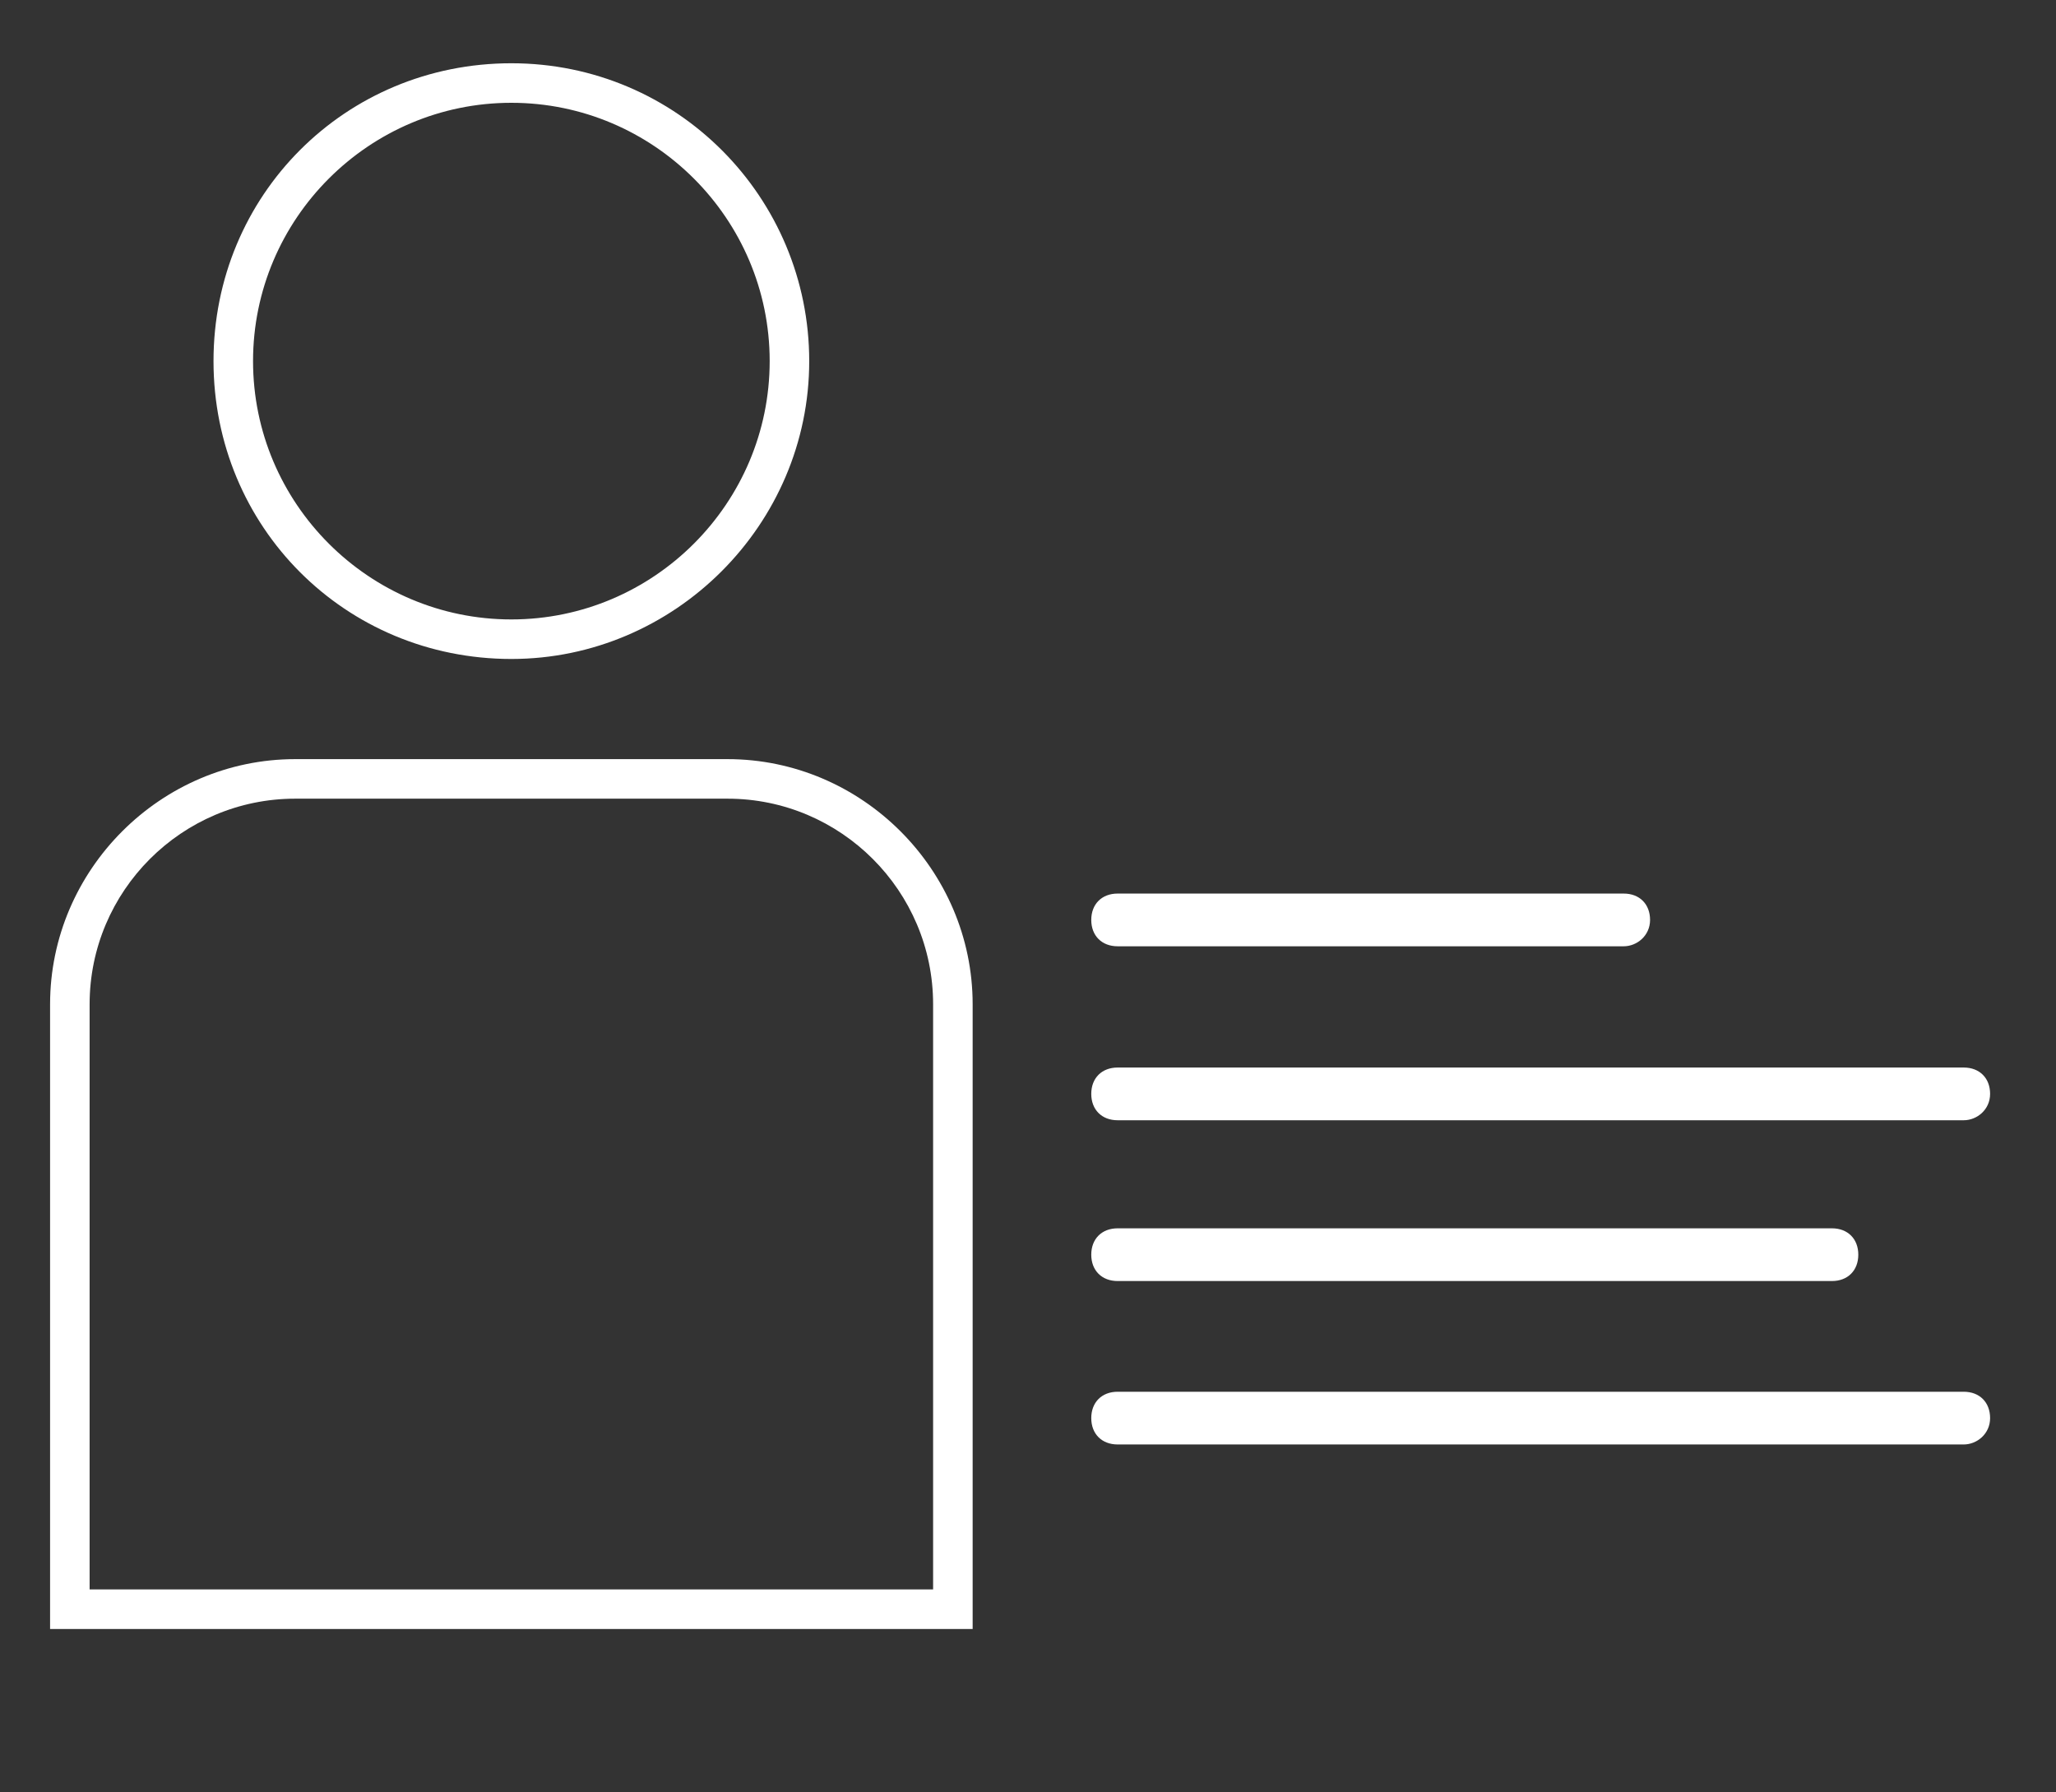 <?xml version="1.0" encoding="utf-8"?>
<!-- Generator: Adobe Illustrator 22.0.0, SVG Export Plug-In . SVG Version: 6.00 Build 0)  -->
<svg version="1.1" id="katman_1" xmlns="http://www.w3.org/2000/svg" xmlns:xlink="http://www.w3.org/1999/xlink" x="0px" y="0px"
	 viewBox="0 0 78 68" style="enable-background:new 0 0 78 68;" xml:space="preserve">
<rect x="0" y="0" width="78" height="68" fill="#333333" stroke="none"/>
<style type="text/css">
	.st0{fill:#FFFFFF;}
</style>
<g>
	<path class="st0" d="M36.9,61.8h-35V38.1c0-5.1,4.2-9.3,9.3-9.3h16.4c5.1,0,9.3,4.2,9.3,9.3V61.8z M3.4,60.3h32V38.1
		c0-4.3-3.5-7.8-7.8-7.8H11.2c-4.3,0-7.8,3.5-7.8,7.8C3.4,38.1,3.4,60.3,3.4,60.3z"/>
</g>
<g>
	<path class="st0" d="M19.4,25c-6.3,0-11.3-5-11.3-11.3s5-11.3,11.3-11.3s11.3,5.1,11.3,11.3S25.6,25,19.4,25z M19.4,3.9
		c-5.4,0-9.8,4.4-9.8,9.8s4.4,9.8,9.8,9.8s9.8-4.4,9.8-9.8S24.8,3.9,19.4,3.9z"/>
</g>
<g>
	<path class="st0" d="M61.6,35.9H42.4c-0.6,0-1-0.4-1-1s0.4-1,1-1h19.2c0.6,0,1,0.4,1,1S62.1,35.9,61.6,35.9z"/>
</g>
<g>
	<path class="st0" d="M74.5,42.5H42.4c-0.6,0-1-0.4-1-1s0.4-1,1-1h32.1c0.6,0,1,0.4,1,1S75,42.5,74.5,42.5z"/>
</g>
<g>
	<path class="st0" d="M74.5,54.8H42.4c-0.6,0-1-0.4-1-1s0.4-1,1-1h32.1c0.6,0,1,0.4,1,1S75,54.8,74.5,54.8z"/>
</g>
<g>
	<path class="st0" d="M69.5,48.6H42.4c-0.6,0-1-0.4-1-1s0.4-1,1-1h27.1c0.6,0,1,0.4,1,1S70.1,48.6,69.5,48.6z"/>
</g>
</svg>
